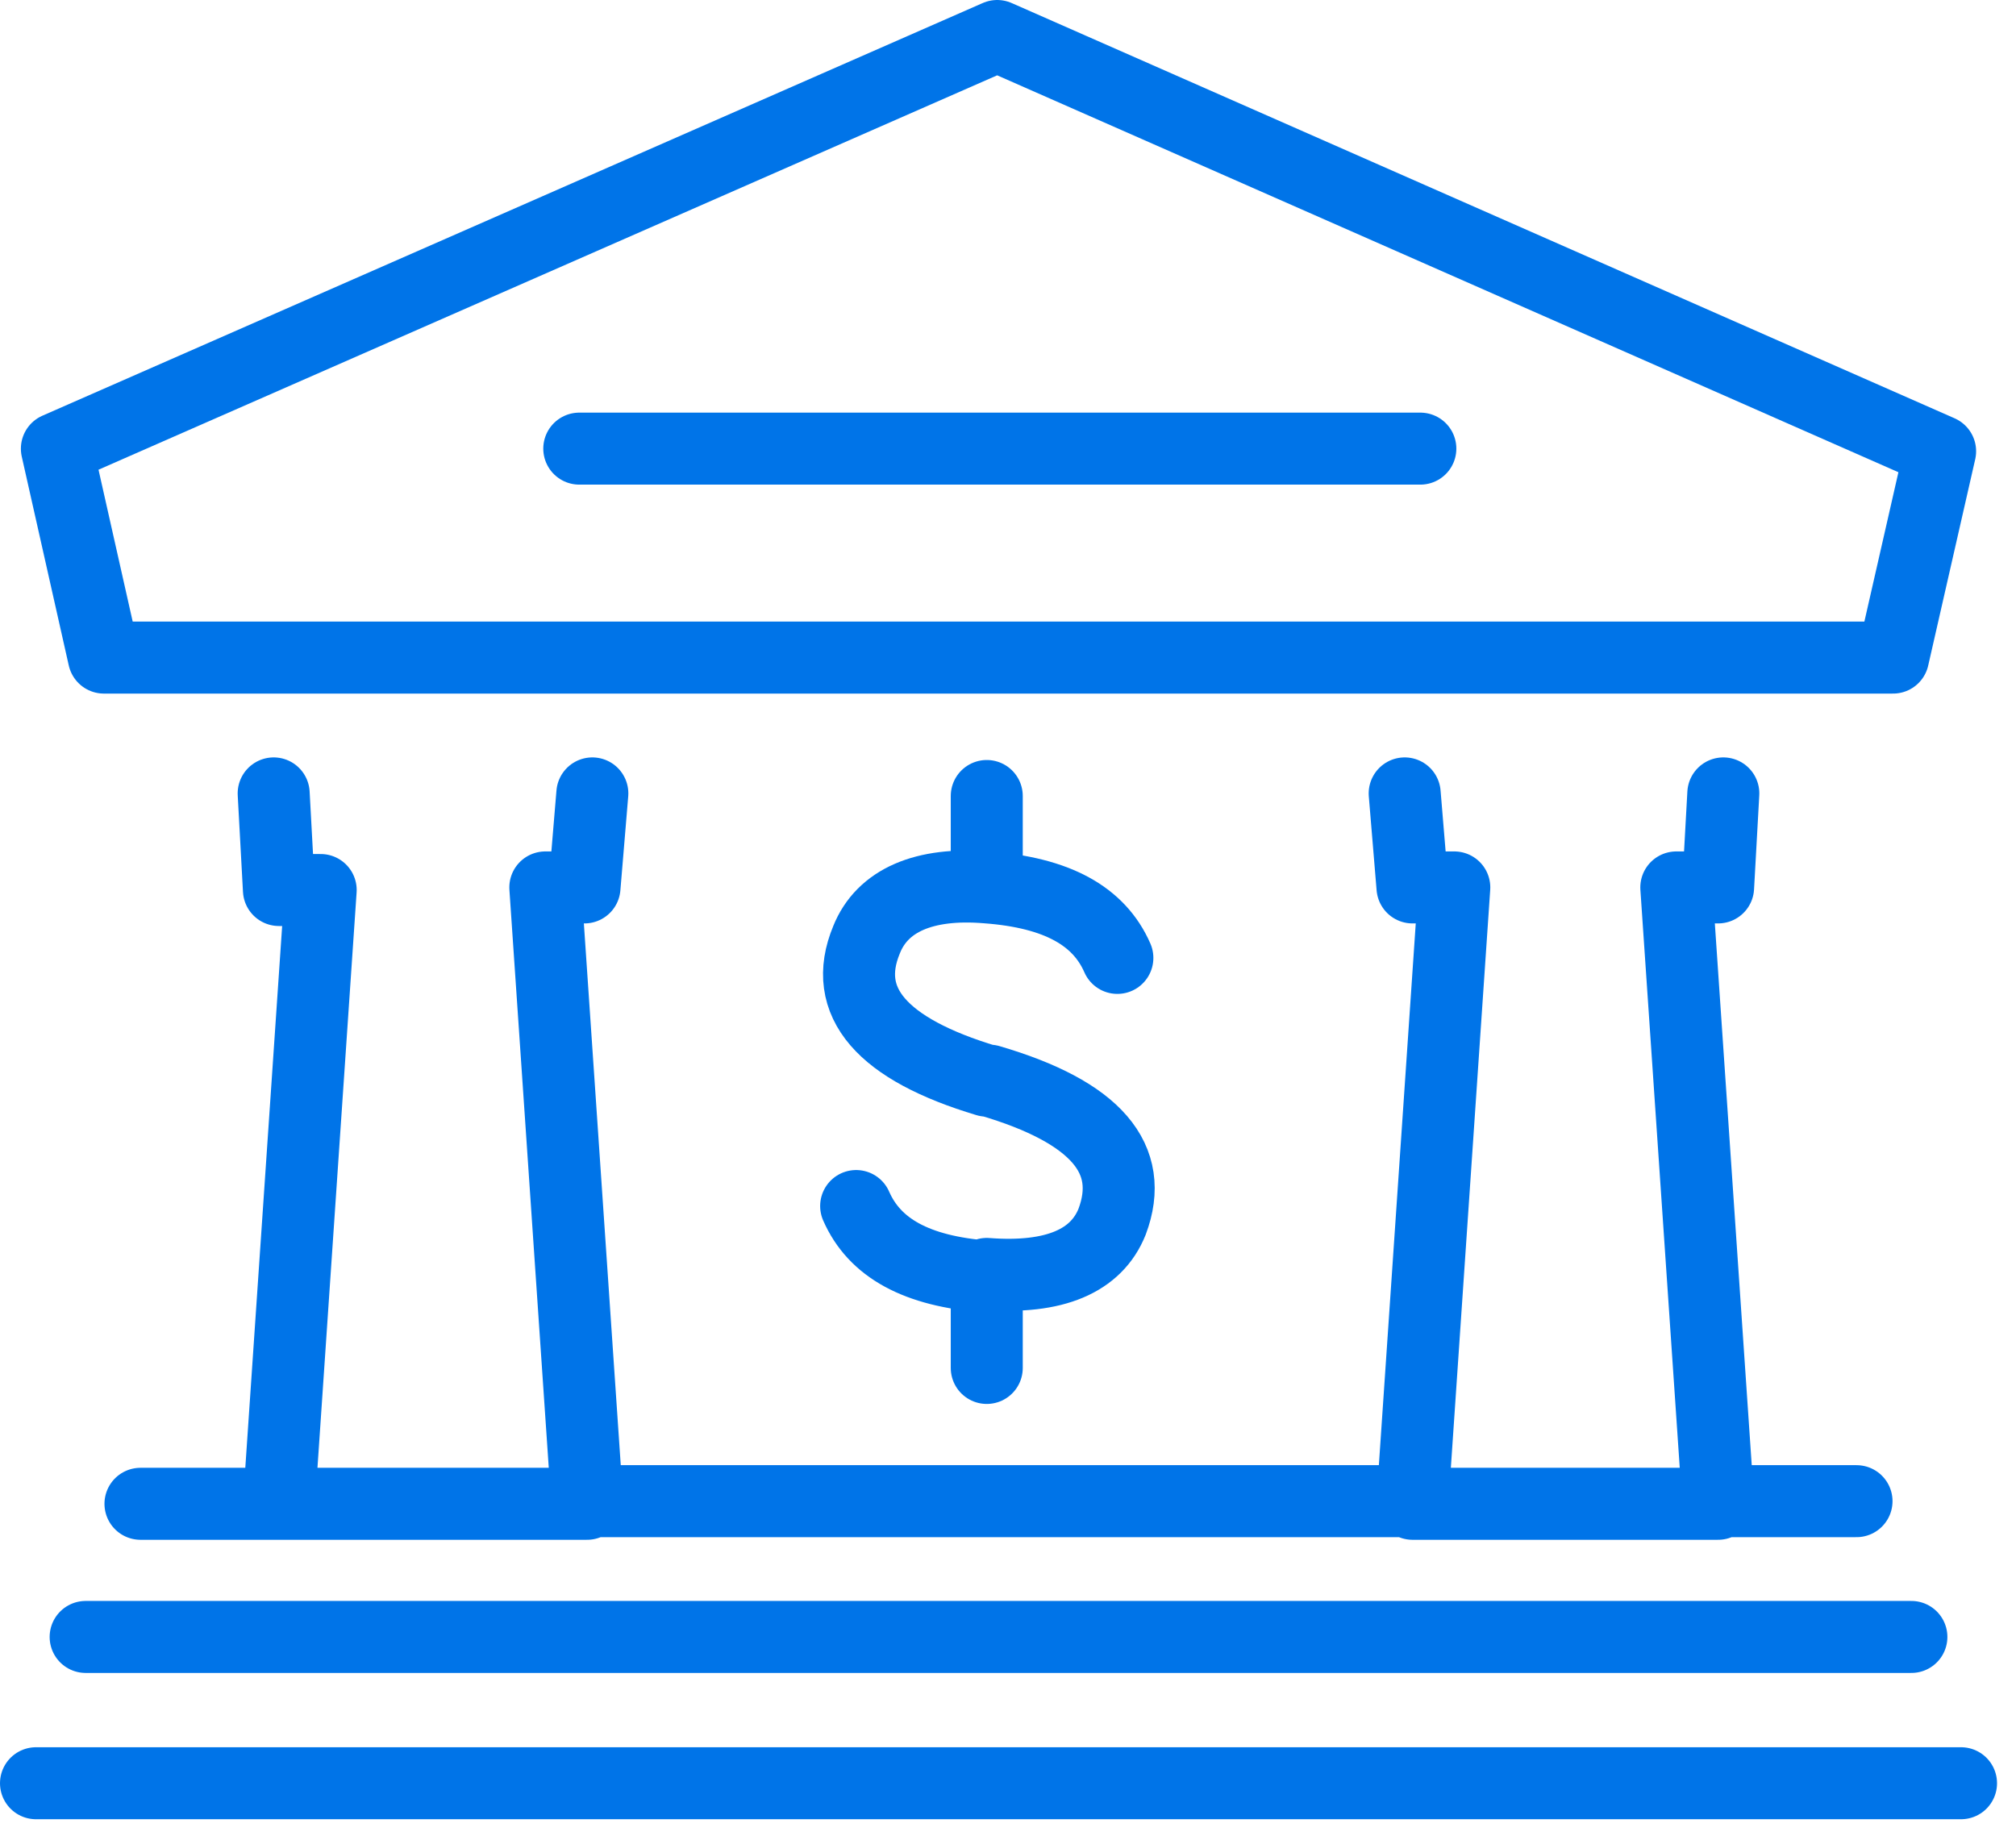 <?xml version="1.0" encoding="UTF-8"?> <svg xmlns="http://www.w3.org/2000/svg" width="56" height="51" viewBox="0 0 56 51" fill="none"><path d="M3.902 41.776H7.748L8.908 24.725H7.748L7.602 22.041M16.454 22.041L16.236 24.653H15.148L16.309 41.703H39.236L40.397 24.653H39.236L39.019 22.041M47.87 22.041L47.725 24.653H46.564L47.725 41.703H51.57M47.725 41.776H39.236M16.309 41.776H7.748M1 49.539H54.473M53.892 12.536L27.7 1L1.58 12.464L2.886 18.268H52.586L53.892 12.536Z" stroke="#0074e8" stroke-width="2" stroke-linecap="round" stroke-linejoin="round"></path><path d="M31.038 26.611C30.53 25.45 29.369 24.797 27.41 24.652C25.669 24.507 24.508 25.015 24.072 26.103C23.347 27.845 24.508 29.151 27.41 30.021H27.483C30.457 30.892 31.546 32.198 30.892 33.939C30.457 35.028 29.296 35.535 27.41 35.39V38.002M27.41 22.113V24.652M16.091 12.463H39.454M27.483 35.463V35.826M27.41 35.463C25.451 35.318 24.29 34.665 23.782 33.504M53.094 45.475H2.379" stroke="#0074e8" stroke-width="2" stroke-linecap="round" stroke-linejoin="round"></path></svg> 